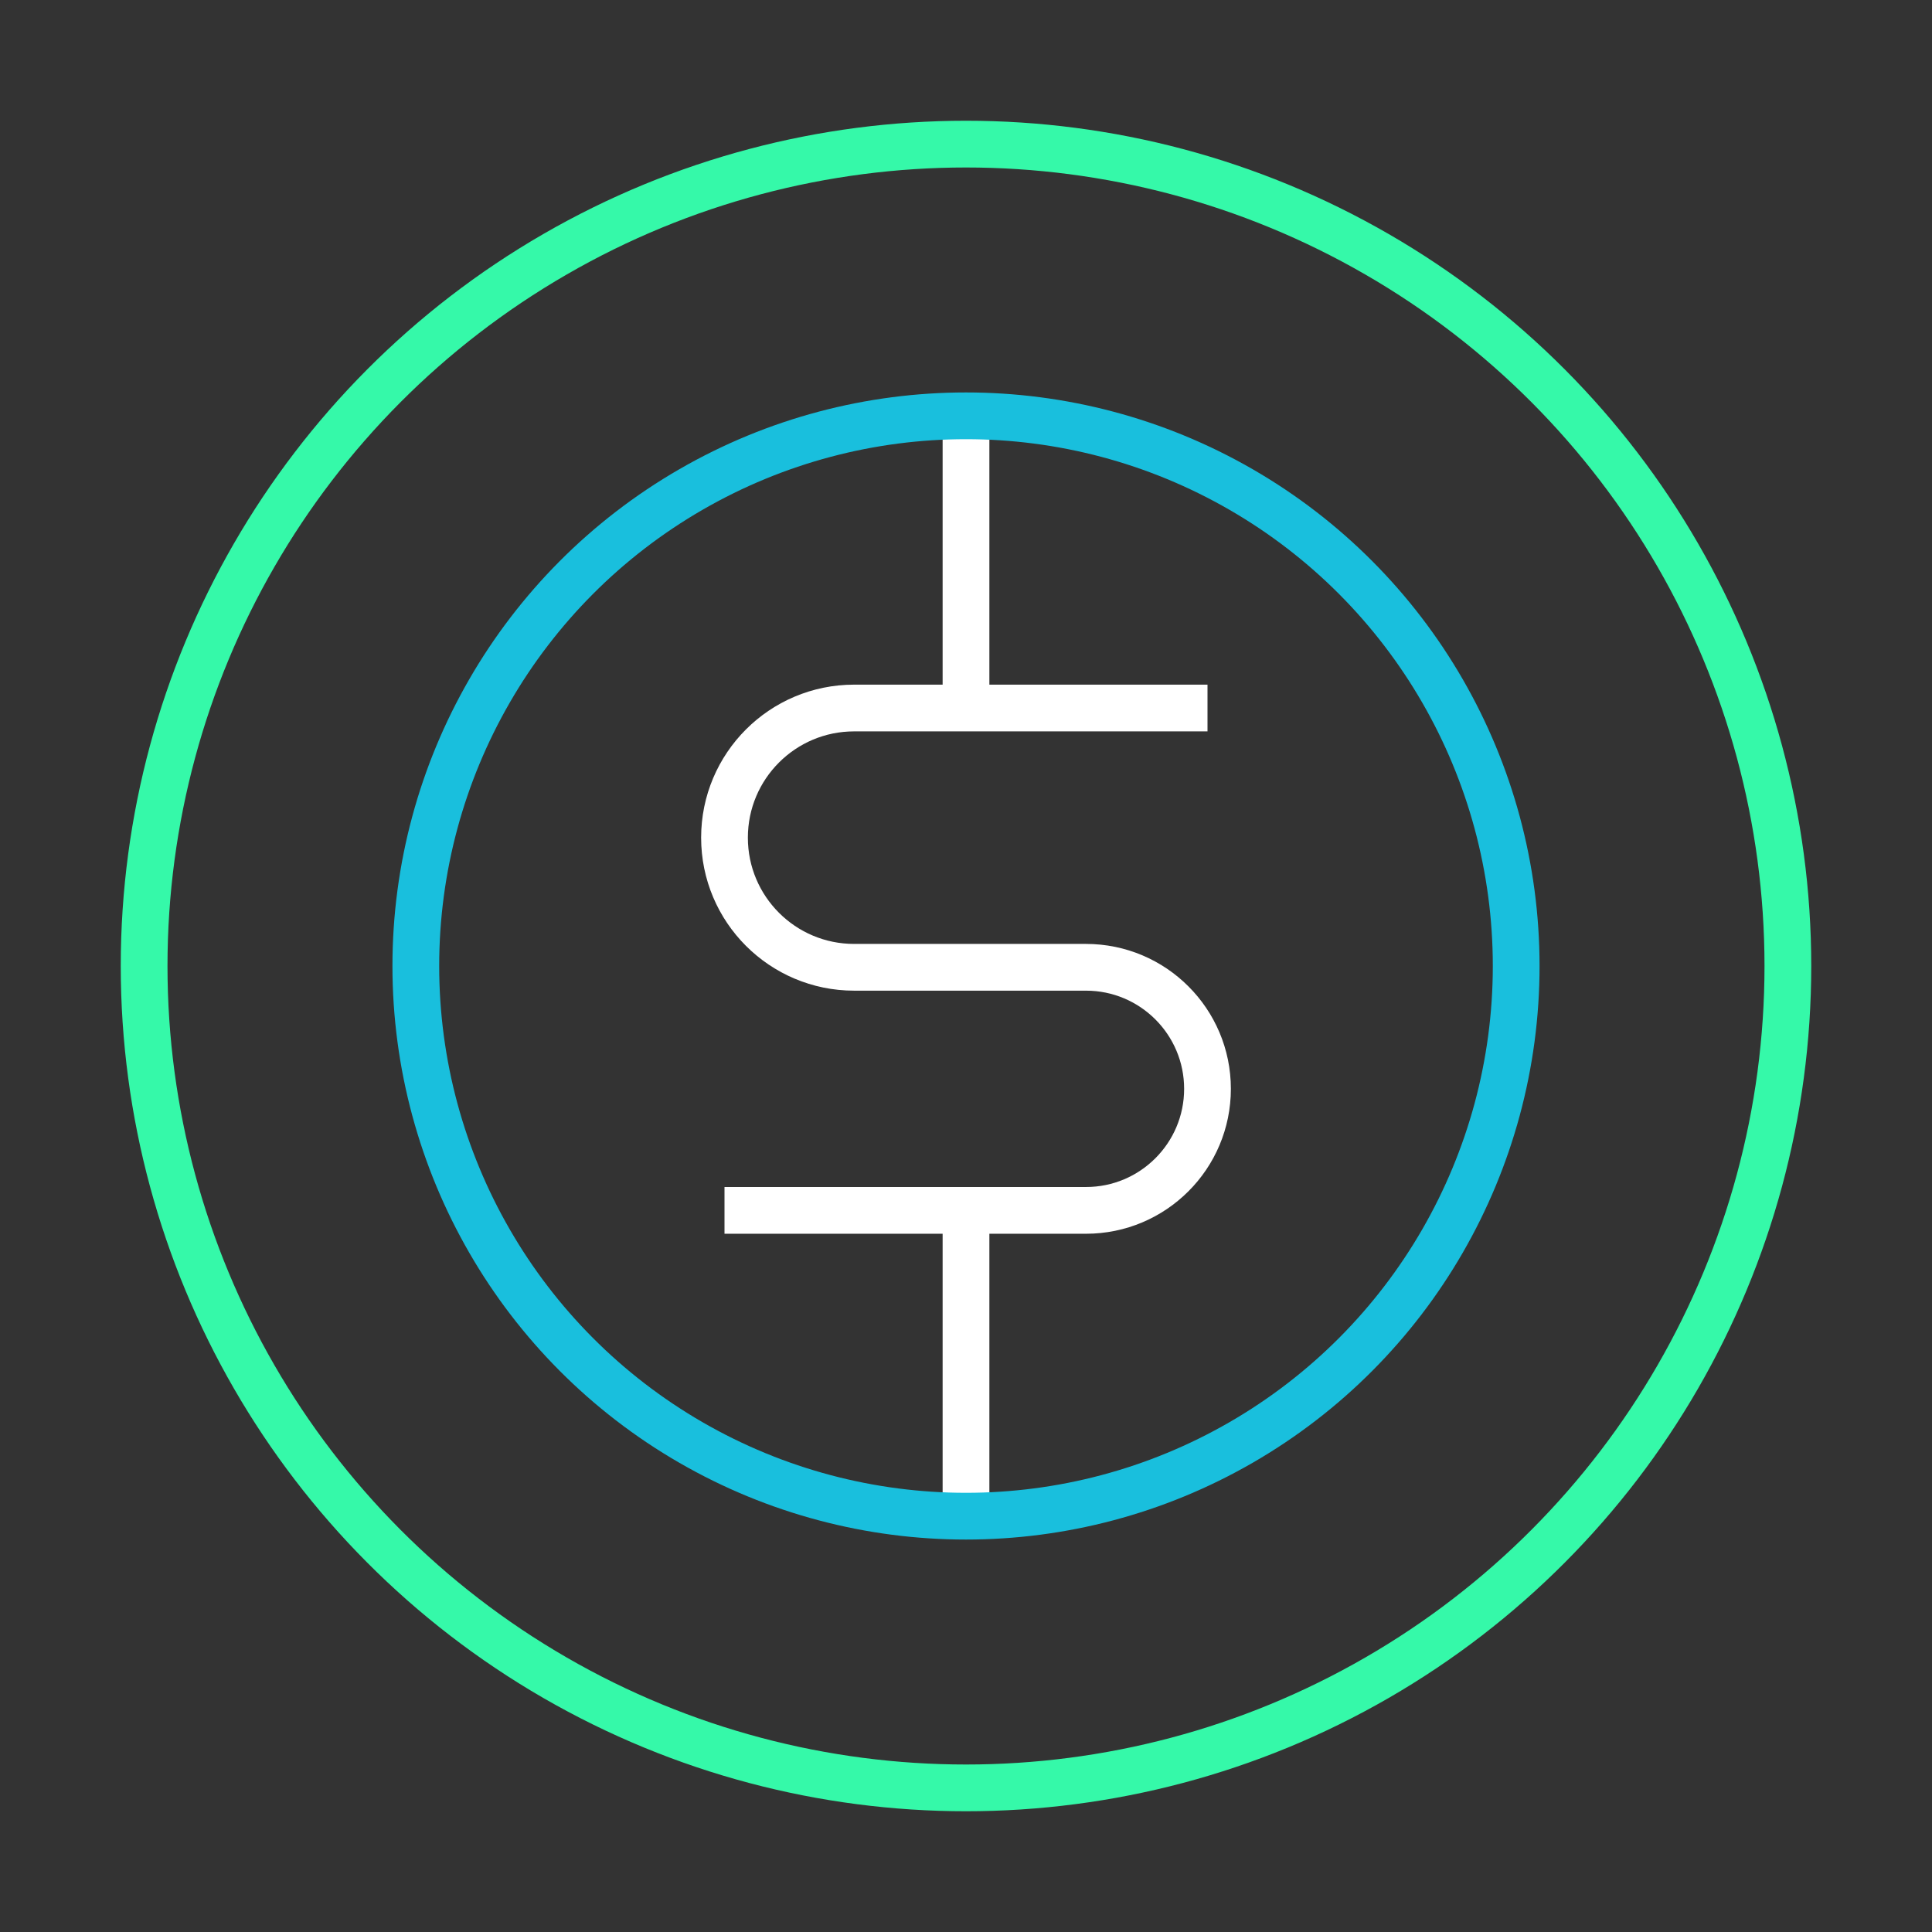<?xml version="1.0" encoding="UTF-8"?> <svg xmlns="http://www.w3.org/2000/svg" width="124" height="124" viewBox="0 0 124 124" fill="none"><rect x="0" y="0" width="124" height="124" fill="#333333" stroke="none"/><path d="M77.5 45.442H62M46.5 77.685H62M62 45.442H54.821C50.225 45.442 46.5 49.167 46.5 53.763V53.763C46.5 58.358 50.225 62.083 54.821 62.083H69.699C74.007 62.083 77.5 65.576 77.5 69.884V69.884C77.5 74.192 74.007 77.685 69.699 77.685H62M62 45.442V27.125M62 77.685V95.906" stroke="white" stroke-width="3"></path><circle cx="62" cy="62" r="52.75" stroke="#35F9A9" stroke-width="3"></circle><circle cx="62" cy="62" r="35.312" stroke="#19BFDD" stroke-width="3"></circle></svg> 